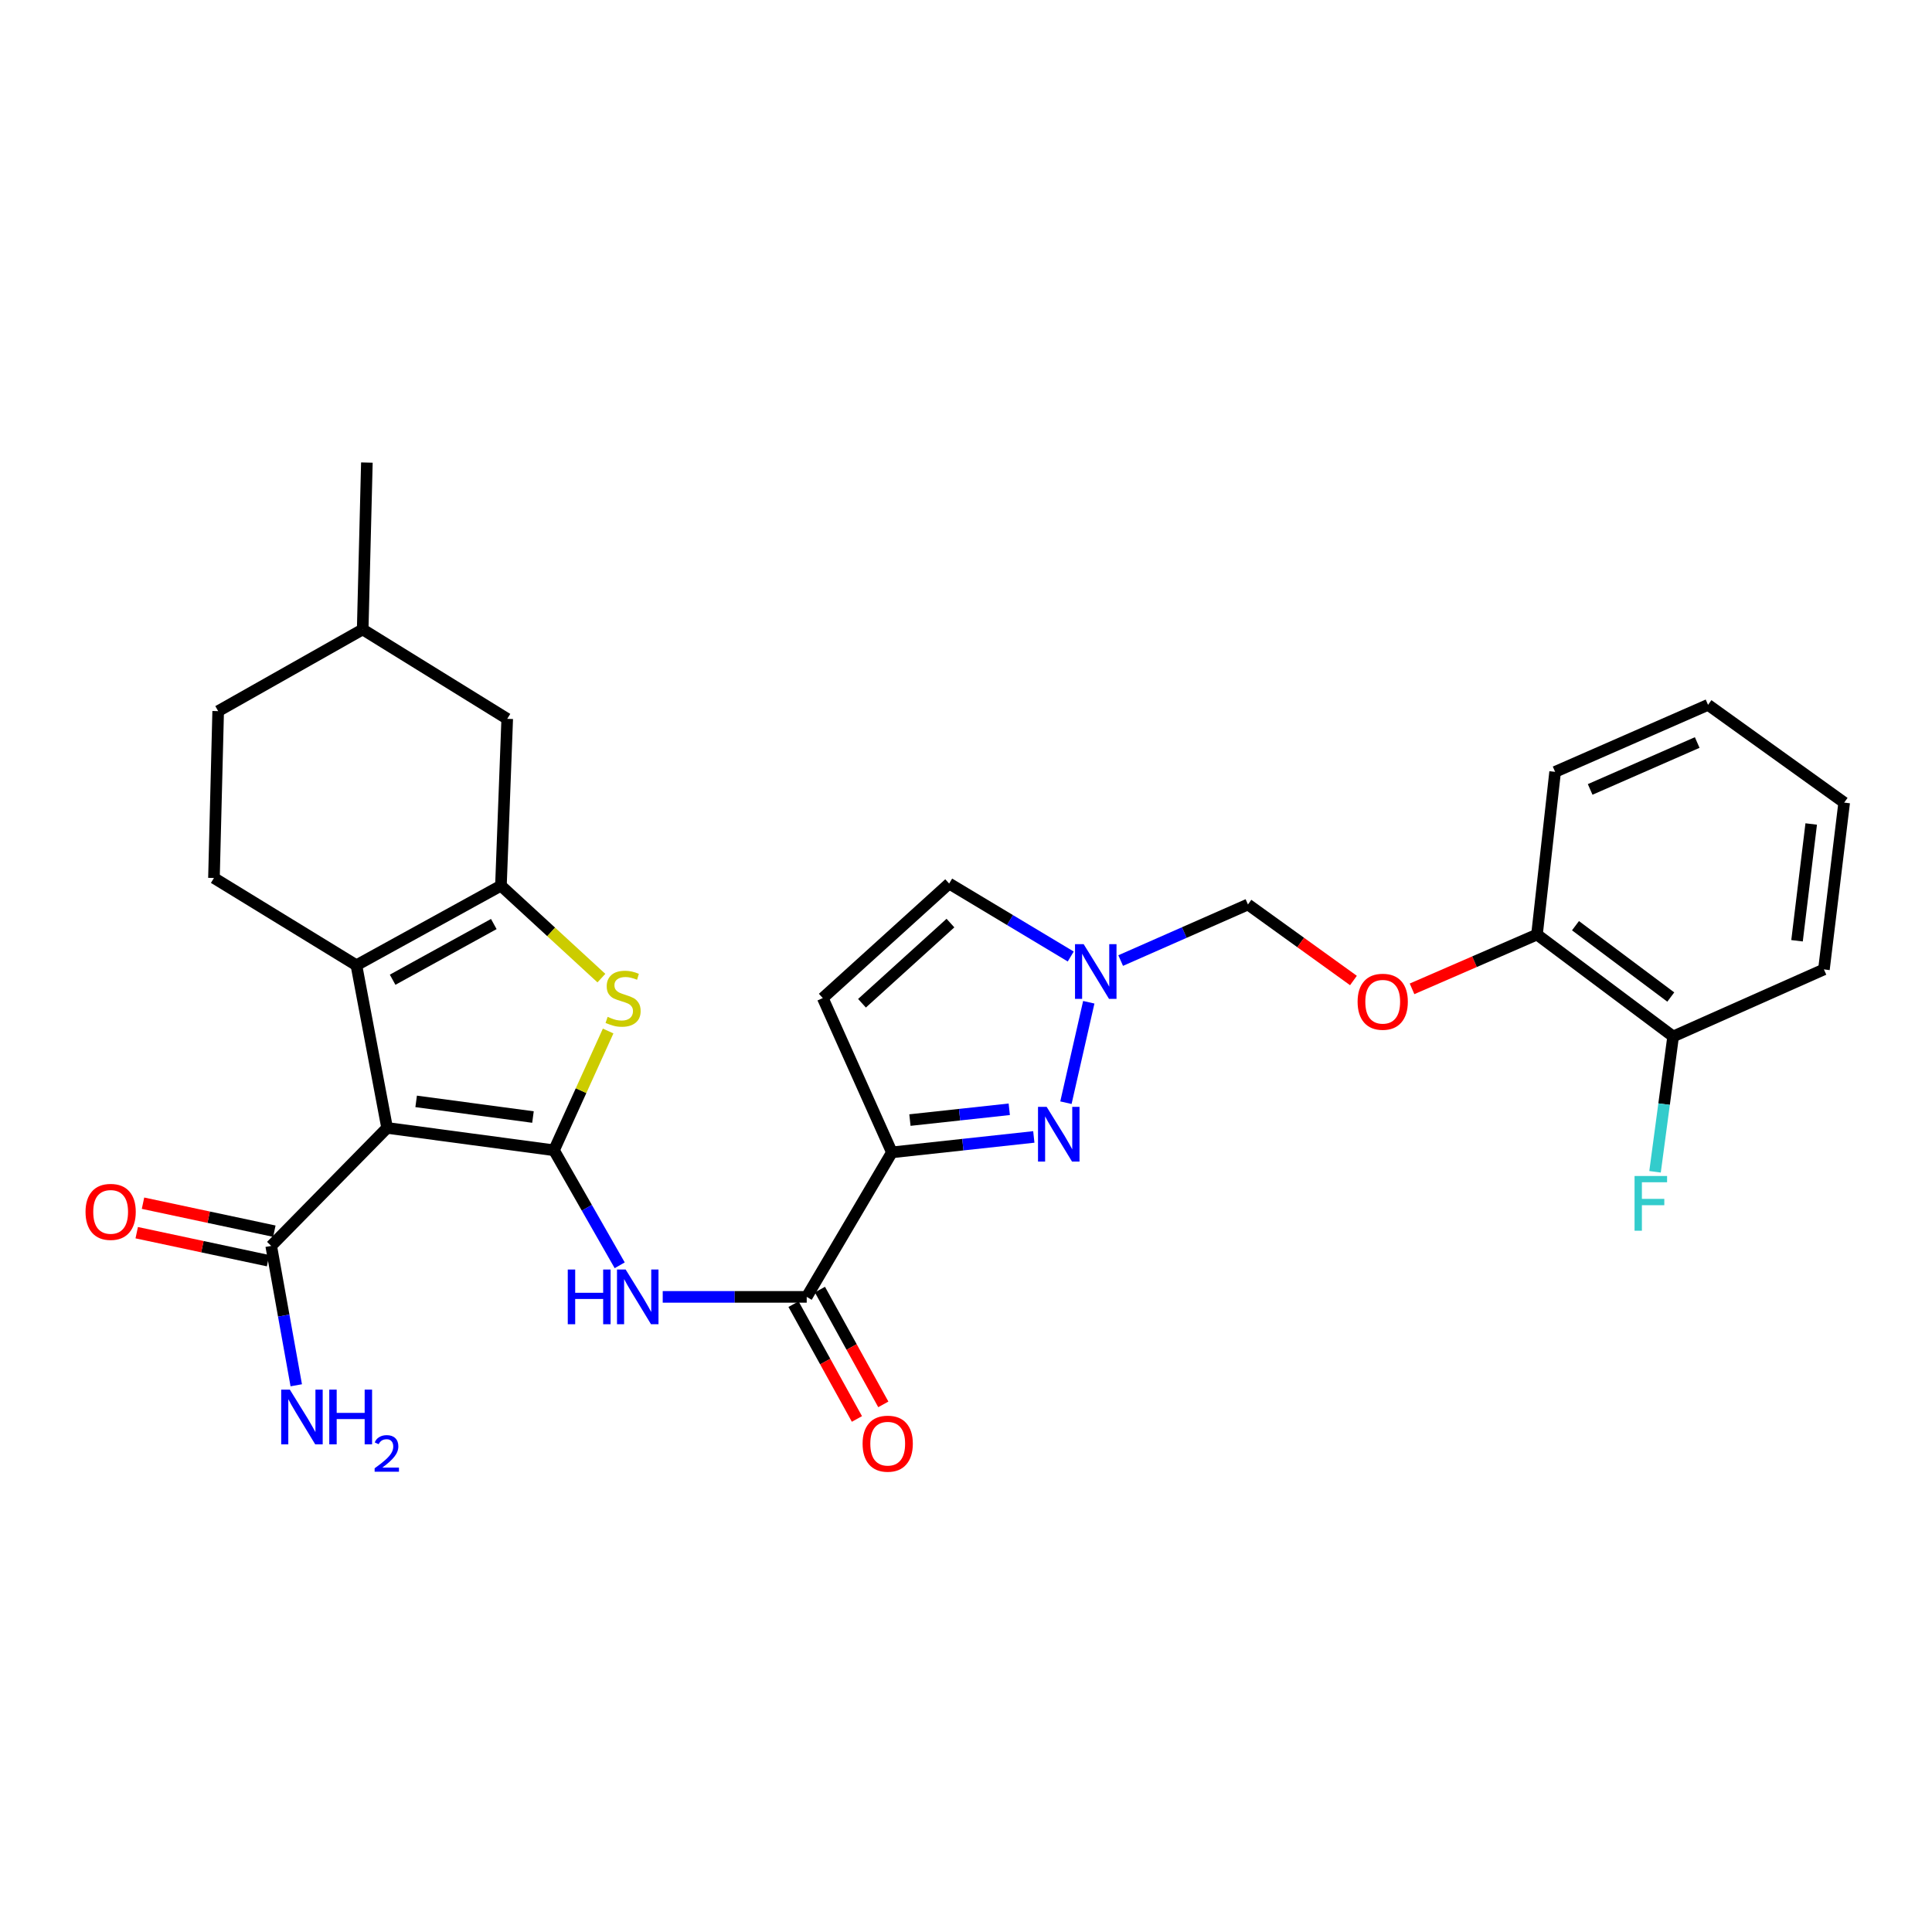 <?xml version='1.0' encoding='iso-8859-1'?>
<svg version='1.1' baseProfile='full'
              xmlns='http://www.w3.org/2000/svg'
                      xmlns:rdkit='http://www.rdkit.org/xml'
                      xmlns:xlink='http://www.w3.org/1999/xlink'
                  xml:space='preserve'
width='1000px' height='1000px' viewBox='0 0 1000 1000'>
<!-- END OF HEADER -->
<rect style='opacity:1.0;fill:#FFFFFF;stroke:none' width='1000' height='1000' x='0' y='0'> </rect>
<path class='bond-0' d='M 286.744,595.387 L 200.369,583.803' style='fill:none;fill-rule:evenodd;stroke:#000000;stroke-width:6px;stroke-linecap:butt;stroke-linejoin:miter;stroke-opacity:1' />
<path class='bond-0' d='M 275.862,578.181 L 215.399,570.072' style='fill:none;fill-rule:evenodd;stroke:#000000;stroke-width:6px;stroke-linecap:butt;stroke-linejoin:miter;stroke-opacity:1' />
<path class='bond-4' d='M 286.744,595.387 L 300.758,564.519' style='fill:none;fill-rule:evenodd;stroke:#000000;stroke-width:6px;stroke-linecap:butt;stroke-linejoin:miter;stroke-opacity:1' />
<path class='bond-4' d='M 300.758,564.519 L 314.772,533.65' style='fill:none;fill-rule:evenodd;stroke:#CCCC00;stroke-width:6px;stroke-linecap:butt;stroke-linejoin:miter;stroke-opacity:1' />
<path class='bond-6' d='M 286.744,595.387 L 303.751,625.152' style='fill:none;fill-rule:evenodd;stroke:#000000;stroke-width:6px;stroke-linecap:butt;stroke-linejoin:miter;stroke-opacity:1' />
<path class='bond-6' d='M 303.751,625.152 L 320.758,654.918' style='fill:none;fill-rule:evenodd;stroke:#0000FF;stroke-width:6px;stroke-linecap:butt;stroke-linejoin:miter;stroke-opacity:1' />
<path class='bond-1' d='M 200.369,583.803 L 184.476,499.613' style='fill:none;fill-rule:evenodd;stroke:#000000;stroke-width:6px;stroke-linecap:butt;stroke-linejoin:miter;stroke-opacity:1' />
<path class='bond-10' d='M 200.369,583.803 L 140.377,644.887' style='fill:none;fill-rule:evenodd;stroke:#000000;stroke-width:6px;stroke-linecap:butt;stroke-linejoin:miter;stroke-opacity:1' />
<path class='bond-12' d='M 184.476,499.613 L 110.742,454.44' style='fill:none;fill-rule:evenodd;stroke:#000000;stroke-width:6px;stroke-linecap:butt;stroke-linejoin:miter;stroke-opacity:1' />
<path class='bond-29' d='M 184.476,499.613 L 259.285,458.428' style='fill:none;fill-rule:evenodd;stroke:#000000;stroke-width:6px;stroke-linecap:butt;stroke-linejoin:miter;stroke-opacity:1' />
<path class='bond-29' d='M 203.224,507.107 L 255.59,478.278' style='fill:none;fill-rule:evenodd;stroke:#000000;stroke-width:6px;stroke-linecap:butt;stroke-linejoin:miter;stroke-opacity:1' />
<path class='bond-2' d='M 259.285,458.428 L 285.283,482.352' style='fill:none;fill-rule:evenodd;stroke:#000000;stroke-width:6px;stroke-linecap:butt;stroke-linejoin:miter;stroke-opacity:1' />
<path class='bond-2' d='M 285.283,482.352 L 311.282,506.275' style='fill:none;fill-rule:evenodd;stroke:#CCCC00;stroke-width:6px;stroke-linecap:butt;stroke-linejoin:miter;stroke-opacity:1' />
<path class='bond-13' d='M 259.285,458.428 L 262.536,372.061' style='fill:none;fill-rule:evenodd;stroke:#000000;stroke-width:6px;stroke-linecap:butt;stroke-linejoin:miter;stroke-opacity:1' />
<path class='bond-3' d='M 461.645,596.462 L 417.556,671.263' style='fill:none;fill-rule:evenodd;stroke:#000000;stroke-width:6px;stroke-linecap:butt;stroke-linejoin:miter;stroke-opacity:1' />
<path class='bond-5' d='M 461.645,596.462 L 498.373,592.469' style='fill:none;fill-rule:evenodd;stroke:#000000;stroke-width:6px;stroke-linecap:butt;stroke-linejoin:miter;stroke-opacity:1' />
<path class='bond-5' d='M 498.373,592.469 L 535.1,588.476' style='fill:none;fill-rule:evenodd;stroke:#0000FF;stroke-width:6px;stroke-linecap:butt;stroke-linejoin:miter;stroke-opacity:1' />
<path class='bond-5' d='M 470.977,579.749 L 496.686,576.954' style='fill:none;fill-rule:evenodd;stroke:#000000;stroke-width:6px;stroke-linecap:butt;stroke-linejoin:miter;stroke-opacity:1' />
<path class='bond-5' d='M 496.686,576.954 L 522.395,574.158' style='fill:none;fill-rule:evenodd;stroke:#0000FF;stroke-width:6px;stroke-linecap:butt;stroke-linejoin:miter;stroke-opacity:1' />
<path class='bond-9' d='M 461.645,596.462 L 425.871,516.607' style='fill:none;fill-rule:evenodd;stroke:#000000;stroke-width:6px;stroke-linecap:butt;stroke-linejoin:miter;stroke-opacity:1' />
<path class='bond-8' d='M 551.724,570.753 L 563.549,518.765' style='fill:none;fill-rule:evenodd;stroke:#0000FF;stroke-width:6px;stroke-linecap:butt;stroke-linejoin:miter;stroke-opacity:1' />
<path class='bond-7' d='M 343.023,671.263 L 380.289,671.263' style='fill:none;fill-rule:evenodd;stroke:#0000FF;stroke-width:6px;stroke-linecap:butt;stroke-linejoin:miter;stroke-opacity:1' />
<path class='bond-7' d='M 380.289,671.263 L 417.556,671.263' style='fill:none;fill-rule:evenodd;stroke:#000000;stroke-width:6px;stroke-linecap:butt;stroke-linejoin:miter;stroke-opacity:1' />
<path class='bond-16' d='M 410.725,675.035 L 427.133,704.742' style='fill:none;fill-rule:evenodd;stroke:#000000;stroke-width:6px;stroke-linecap:butt;stroke-linejoin:miter;stroke-opacity:1' />
<path class='bond-16' d='M 427.133,704.742 L 443.54,734.449' style='fill:none;fill-rule:evenodd;stroke:#FF0000;stroke-width:6px;stroke-linecap:butt;stroke-linejoin:miter;stroke-opacity:1' />
<path class='bond-16' d='M 424.387,667.49 L 440.794,697.197' style='fill:none;fill-rule:evenodd;stroke:#000000;stroke-width:6px;stroke-linecap:butt;stroke-linejoin:miter;stroke-opacity:1' />
<path class='bond-16' d='M 440.794,697.197 L 457.202,726.904' style='fill:none;fill-rule:evenodd;stroke:#FF0000;stroke-width:6px;stroke-linecap:butt;stroke-linejoin:miter;stroke-opacity:1' />
<path class='bond-14' d='M 580.057,497.185 L 612.997,482.675' style='fill:none;fill-rule:evenodd;stroke:#0000FF;stroke-width:6px;stroke-linecap:butt;stroke-linejoin:miter;stroke-opacity:1' />
<path class='bond-14' d='M 612.997,482.675 L 645.937,468.165' style='fill:none;fill-rule:evenodd;stroke:#000000;stroke-width:6px;stroke-linecap:butt;stroke-linejoin:miter;stroke-opacity:1' />
<path class='bond-31' d='M 554.213,495.092 L 522.747,476.209' style='fill:none;fill-rule:evenodd;stroke:#0000FF;stroke-width:6px;stroke-linecap:butt;stroke-linejoin:miter;stroke-opacity:1' />
<path class='bond-31' d='M 522.747,476.209 L 491.281,457.327' style='fill:none;fill-rule:evenodd;stroke:#000000;stroke-width:6px;stroke-linecap:butt;stroke-linejoin:miter;stroke-opacity:1' />
<path class='bond-11' d='M 425.871,516.607 L 491.281,457.327' style='fill:none;fill-rule:evenodd;stroke:#000000;stroke-width:6px;stroke-linecap:butt;stroke-linejoin:miter;stroke-opacity:1' />
<path class='bond-11' d='M 446.163,519.279 L 491.95,477.783' style='fill:none;fill-rule:evenodd;stroke:#000000;stroke-width:6px;stroke-linecap:butt;stroke-linejoin:miter;stroke-opacity:1' />
<path class='bond-17' d='M 142.003,637.255 L 108.012,630.013' style='fill:none;fill-rule:evenodd;stroke:#000000;stroke-width:6px;stroke-linecap:butt;stroke-linejoin:miter;stroke-opacity:1' />
<path class='bond-17' d='M 108.012,630.013 L 74.021,622.772' style='fill:none;fill-rule:evenodd;stroke:#FF0000;stroke-width:6px;stroke-linecap:butt;stroke-linejoin:miter;stroke-opacity:1' />
<path class='bond-17' d='M 138.751,652.519 L 104.76,645.278' style='fill:none;fill-rule:evenodd;stroke:#000000;stroke-width:6px;stroke-linecap:butt;stroke-linejoin:miter;stroke-opacity:1' />
<path class='bond-17' d='M 104.76,645.278 L 70.769,638.036' style='fill:none;fill-rule:evenodd;stroke:#FF0000;stroke-width:6px;stroke-linecap:butt;stroke-linejoin:miter;stroke-opacity:1' />
<path class='bond-20' d='M 140.377,644.887 L 146.858,680.954' style='fill:none;fill-rule:evenodd;stroke:#000000;stroke-width:6px;stroke-linecap:butt;stroke-linejoin:miter;stroke-opacity:1' />
<path class='bond-20' d='M 146.858,680.954 L 153.339,717.021' style='fill:none;fill-rule:evenodd;stroke:#0000FF;stroke-width:6px;stroke-linecap:butt;stroke-linejoin:miter;stroke-opacity:1' />
<path class='bond-21' d='M 110.742,454.44 L 112.927,368.081' style='fill:none;fill-rule:evenodd;stroke:#000000;stroke-width:6px;stroke-linecap:butt;stroke-linejoin:miter;stroke-opacity:1' />
<path class='bond-23' d='M 262.536,372.061 L 187.727,325.795' style='fill:none;fill-rule:evenodd;stroke:#000000;stroke-width:6px;stroke-linecap:butt;stroke-linejoin:miter;stroke-opacity:1' />
<path class='bond-15' d='M 645.937,468.165 L 673.239,487.835' style='fill:none;fill-rule:evenodd;stroke:#000000;stroke-width:6px;stroke-linecap:butt;stroke-linejoin:miter;stroke-opacity:1' />
<path class='bond-15' d='M 673.239,487.835 L 700.541,507.505' style='fill:none;fill-rule:evenodd;stroke:#FF0000;stroke-width:6px;stroke-linecap:butt;stroke-linejoin:miter;stroke-opacity:1' />
<path class='bond-18' d='M 730.867,511.824 L 763.207,497.772' style='fill:none;fill-rule:evenodd;stroke:#FF0000;stroke-width:6px;stroke-linecap:butt;stroke-linejoin:miter;stroke-opacity:1' />
<path class='bond-18' d='M 763.207,497.772 L 795.546,483.72' style='fill:none;fill-rule:evenodd;stroke:#000000;stroke-width:6px;stroke-linecap:butt;stroke-linejoin:miter;stroke-opacity:1' />
<path class='bond-19' d='M 795.546,483.72 L 866.011,536.471' style='fill:none;fill-rule:evenodd;stroke:#000000;stroke-width:6px;stroke-linecap:butt;stroke-linejoin:miter;stroke-opacity:1' />
<path class='bond-19' d='M 815.469,479.139 L 864.794,516.065' style='fill:none;fill-rule:evenodd;stroke:#000000;stroke-width:6px;stroke-linecap:butt;stroke-linejoin:miter;stroke-opacity:1' />
<path class='bond-24' d='M 795.546,483.72 L 804.927,399.512' style='fill:none;fill-rule:evenodd;stroke:#000000;stroke-width:6px;stroke-linecap:butt;stroke-linejoin:miter;stroke-opacity:1' />
<path class='bond-22' d='M 866.011,536.471 L 861.329,571.494' style='fill:none;fill-rule:evenodd;stroke:#000000;stroke-width:6px;stroke-linecap:butt;stroke-linejoin:miter;stroke-opacity:1' />
<path class='bond-22' d='M 861.329,571.494 L 856.646,606.516' style='fill:none;fill-rule:evenodd;stroke:#33CCCC;stroke-width:6px;stroke-linecap:butt;stroke-linejoin:miter;stroke-opacity:1' />
<path class='bond-25' d='M 866.011,536.471 L 944.063,501.772' style='fill:none;fill-rule:evenodd;stroke:#000000;stroke-width:6px;stroke-linecap:butt;stroke-linejoin:miter;stroke-opacity:1' />
<path class='bond-30' d='M 112.927,368.081 L 187.727,325.795' style='fill:none;fill-rule:evenodd;stroke:#000000;stroke-width:6px;stroke-linecap:butt;stroke-linejoin:miter;stroke-opacity:1' />
<path class='bond-26' d='M 187.727,325.795 L 189.895,239.42' style='fill:none;fill-rule:evenodd;stroke:#000000;stroke-width:6px;stroke-linecap:butt;stroke-linejoin:miter;stroke-opacity:1' />
<path class='bond-28' d='M 804.927,399.512 L 884.08,364.83' style='fill:none;fill-rule:evenodd;stroke:#000000;stroke-width:6px;stroke-linecap:butt;stroke-linejoin:miter;stroke-opacity:1' />
<path class='bond-28' d='M 823.064,408.605 L 878.471,384.327' style='fill:none;fill-rule:evenodd;stroke:#000000;stroke-width:6px;stroke-linecap:butt;stroke-linejoin:miter;stroke-opacity:1' />
<path class='bond-32' d='M 944.063,501.772 L 954.545,415.422' style='fill:none;fill-rule:evenodd;stroke:#000000;stroke-width:6px;stroke-linecap:butt;stroke-linejoin:miter;stroke-opacity:1' />
<path class='bond-32' d='M 930.142,486.939 L 937.48,426.494' style='fill:none;fill-rule:evenodd;stroke:#000000;stroke-width:6px;stroke-linecap:butt;stroke-linejoin:miter;stroke-opacity:1' />
<path class='bond-27' d='M 954.545,415.422 L 884.08,364.83' style='fill:none;fill-rule:evenodd;stroke:#000000;stroke-width:6px;stroke-linecap:butt;stroke-linejoin:miter;stroke-opacity:1' />
<path  class='atom-5' d='M 314.51 526.327
Q 314.83 526.447, 316.15 527.007
Q 317.47 527.567, 318.91 527.927
Q 320.39 528.247, 321.83 528.247
Q 324.51 528.247, 326.07 526.967
Q 327.63 525.647, 327.63 523.367
Q 327.63 521.807, 326.83 520.847
Q 326.07 519.887, 324.87 519.367
Q 323.67 518.847, 321.67 518.247
Q 319.15 517.487, 317.63 516.767
Q 316.15 516.047, 315.07 514.527
Q 314.03 513.007, 314.03 510.447
Q 314.03 506.887, 316.43 504.687
Q 318.87 502.487, 323.67 502.487
Q 326.95 502.487, 330.67 504.047
L 329.75 507.127
Q 326.35 505.727, 323.79 505.727
Q 321.03 505.727, 319.51 506.887
Q 317.99 508.007, 318.03 509.967
Q 318.03 511.487, 318.79 512.407
Q 319.59 513.327, 320.71 513.847
Q 321.87 514.367, 323.79 514.967
Q 326.35 515.767, 327.87 516.567
Q 329.39 517.367, 330.47 519.007
Q 331.59 520.607, 331.59 523.367
Q 331.59 527.287, 328.95 529.407
Q 326.35 531.487, 321.99 531.487
Q 319.47 531.487, 317.55 530.927
Q 315.67 530.407, 313.43 529.487
L 314.51 526.327
' fill='#CCCC00'/>
<path  class='atom-6' d='M 541.752 572.912
L 551.032 587.912
Q 551.952 589.392, 553.432 592.072
Q 554.912 594.752, 554.992 594.912
L 554.992 572.912
L 558.752 572.912
L 558.752 601.232
L 554.872 601.232
L 544.912 584.832
Q 543.752 582.912, 542.512 580.712
Q 541.312 578.512, 540.952 577.832
L 540.952 601.232
L 537.272 601.232
L 537.272 572.912
L 541.752 572.912
' fill='#0000FF'/>
<path  class='atom-7' d='M 293.877 657.103
L 297.717 657.103
L 297.717 669.143
L 312.197 669.143
L 312.197 657.103
L 316.037 657.103
L 316.037 685.423
L 312.197 685.423
L 312.197 672.343
L 297.717 672.343
L 297.717 685.423
L 293.877 685.423
L 293.877 657.103
' fill='#0000FF'/>
<path  class='atom-7' d='M 323.837 657.103
L 333.117 672.103
Q 334.037 673.583, 335.517 676.263
Q 336.997 678.943, 337.077 679.103
L 337.077 657.103
L 340.837 657.103
L 340.837 685.423
L 336.957 685.423
L 326.997 669.023
Q 325.837 667.103, 324.597 664.903
Q 323.397 662.703, 323.037 662.023
L 323.037 685.423
L 319.357 685.423
L 319.357 657.103
L 323.837 657.103
' fill='#0000FF'/>
<path  class='atom-9' d='M 560.905 488.704
L 570.185 503.704
Q 571.105 505.184, 572.585 507.864
Q 574.065 510.544, 574.145 510.704
L 574.145 488.704
L 577.905 488.704
L 577.905 517.024
L 574.025 517.024
L 564.065 500.624
Q 562.905 498.704, 561.665 496.504
Q 560.465 494.304, 560.105 493.624
L 560.105 517.024
L 556.425 517.024
L 556.425 488.704
L 560.905 488.704
' fill='#0000FF'/>
<path  class='atom-16' d='M 702.691 518.499
Q 702.691 511.699, 706.051 507.899
Q 709.411 504.099, 715.691 504.099
Q 721.971 504.099, 725.331 507.899
Q 728.691 511.699, 728.691 518.499
Q 728.691 525.379, 725.291 529.299
Q 721.891 533.179, 715.691 533.179
Q 709.451 533.179, 706.051 529.299
Q 702.691 525.419, 702.691 518.499
M 715.691 529.979
Q 720.011 529.979, 722.331 527.099
Q 724.691 524.179, 724.691 518.499
Q 724.691 512.939, 722.331 510.139
Q 720.011 507.299, 715.691 507.299
Q 711.371 507.299, 709.011 510.099
Q 706.691 512.899, 706.691 518.499
Q 706.691 524.219, 709.011 527.099
Q 711.371 529.979, 715.691 529.979
' fill='#FF0000'/>
<path  class='atom-17' d='M 446.478 747.244
Q 446.478 740.444, 449.838 736.644
Q 453.198 732.844, 459.478 732.844
Q 465.758 732.844, 469.118 736.644
Q 472.478 740.444, 472.478 747.244
Q 472.478 754.124, 469.078 758.044
Q 465.678 761.924, 459.478 761.924
Q 453.238 761.924, 449.838 758.044
Q 446.478 754.164, 446.478 747.244
M 459.478 758.724
Q 463.798 758.724, 466.118 755.844
Q 468.478 752.924, 468.478 747.244
Q 468.478 741.684, 466.118 738.884
Q 463.798 736.044, 459.478 736.044
Q 455.158 736.044, 452.798 738.844
Q 450.478 741.644, 450.478 747.244
Q 450.478 752.964, 452.798 755.844
Q 455.158 758.724, 459.478 758.724
' fill='#FF0000'/>
<path  class='atom-18' d='M 44.271 627.262
Q 44.271 620.462, 47.631 616.662
Q 50.991 612.862, 57.271 612.862
Q 63.551 612.862, 66.911 616.662
Q 70.271 620.462, 70.271 627.262
Q 70.271 634.142, 66.871 638.062
Q 63.471 641.942, 57.271 641.942
Q 51.031 641.942, 47.631 638.062
Q 44.271 634.182, 44.271 627.262
M 57.271 638.742
Q 61.591 638.742, 63.911 635.862
Q 66.271 632.942, 66.271 627.262
Q 66.271 621.702, 63.911 618.902
Q 61.591 616.062, 57.271 616.062
Q 52.951 616.062, 50.591 618.862
Q 48.271 621.662, 48.271 627.262
Q 48.271 632.982, 50.591 635.862
Q 52.951 638.742, 57.271 638.742
' fill='#FF0000'/>
<path  class='atom-21' d='M 150.028 719.27
L 159.308 734.27
Q 160.228 735.75, 161.708 738.43
Q 163.188 741.11, 163.268 741.27
L 163.268 719.27
L 167.028 719.27
L 167.028 747.59
L 163.148 747.59
L 153.188 731.19
Q 152.028 729.27, 150.788 727.07
Q 149.588 724.87, 149.228 724.19
L 149.228 747.59
L 145.548 747.59
L 145.548 719.27
L 150.028 719.27
' fill='#0000FF'/>
<path  class='atom-21' d='M 170.428 719.27
L 174.268 719.27
L 174.268 731.31
L 188.748 731.31
L 188.748 719.27
L 192.588 719.27
L 192.588 747.59
L 188.748 747.59
L 188.748 734.51
L 174.268 734.51
L 174.268 747.59
L 170.428 747.59
L 170.428 719.27
' fill='#0000FF'/>
<path  class='atom-21' d='M 193.961 746.596
Q 194.647 744.828, 196.284 743.851
Q 197.921 742.848, 200.191 742.848
Q 203.016 742.848, 204.6 744.379
Q 206.184 745.91, 206.184 748.629
Q 206.184 751.401, 204.125 753.988
Q 202.092 756.576, 197.868 759.638
L 206.501 759.638
L 206.501 761.75
L 193.908 761.75
L 193.908 759.981
Q 197.393 757.5, 199.452 755.652
Q 201.537 753.804, 202.541 752.14
Q 203.544 750.477, 203.544 748.761
Q 203.544 746.966, 202.646 745.963
Q 201.749 744.96, 200.191 744.96
Q 198.686 744.96, 197.683 745.567
Q 196.68 746.174, 195.967 747.52
L 193.961 746.596
' fill='#0000FF'/>
<path  class='atom-23' d='M 846.042 608.695
L 862.882 608.695
L 862.882 611.935
L 849.842 611.935
L 849.842 620.535
L 861.442 620.535
L 861.442 623.815
L 849.842 623.815
L 849.842 637.015
L 846.042 637.015
L 846.042 608.695
' fill='#33CCCC'/>
</svg>
